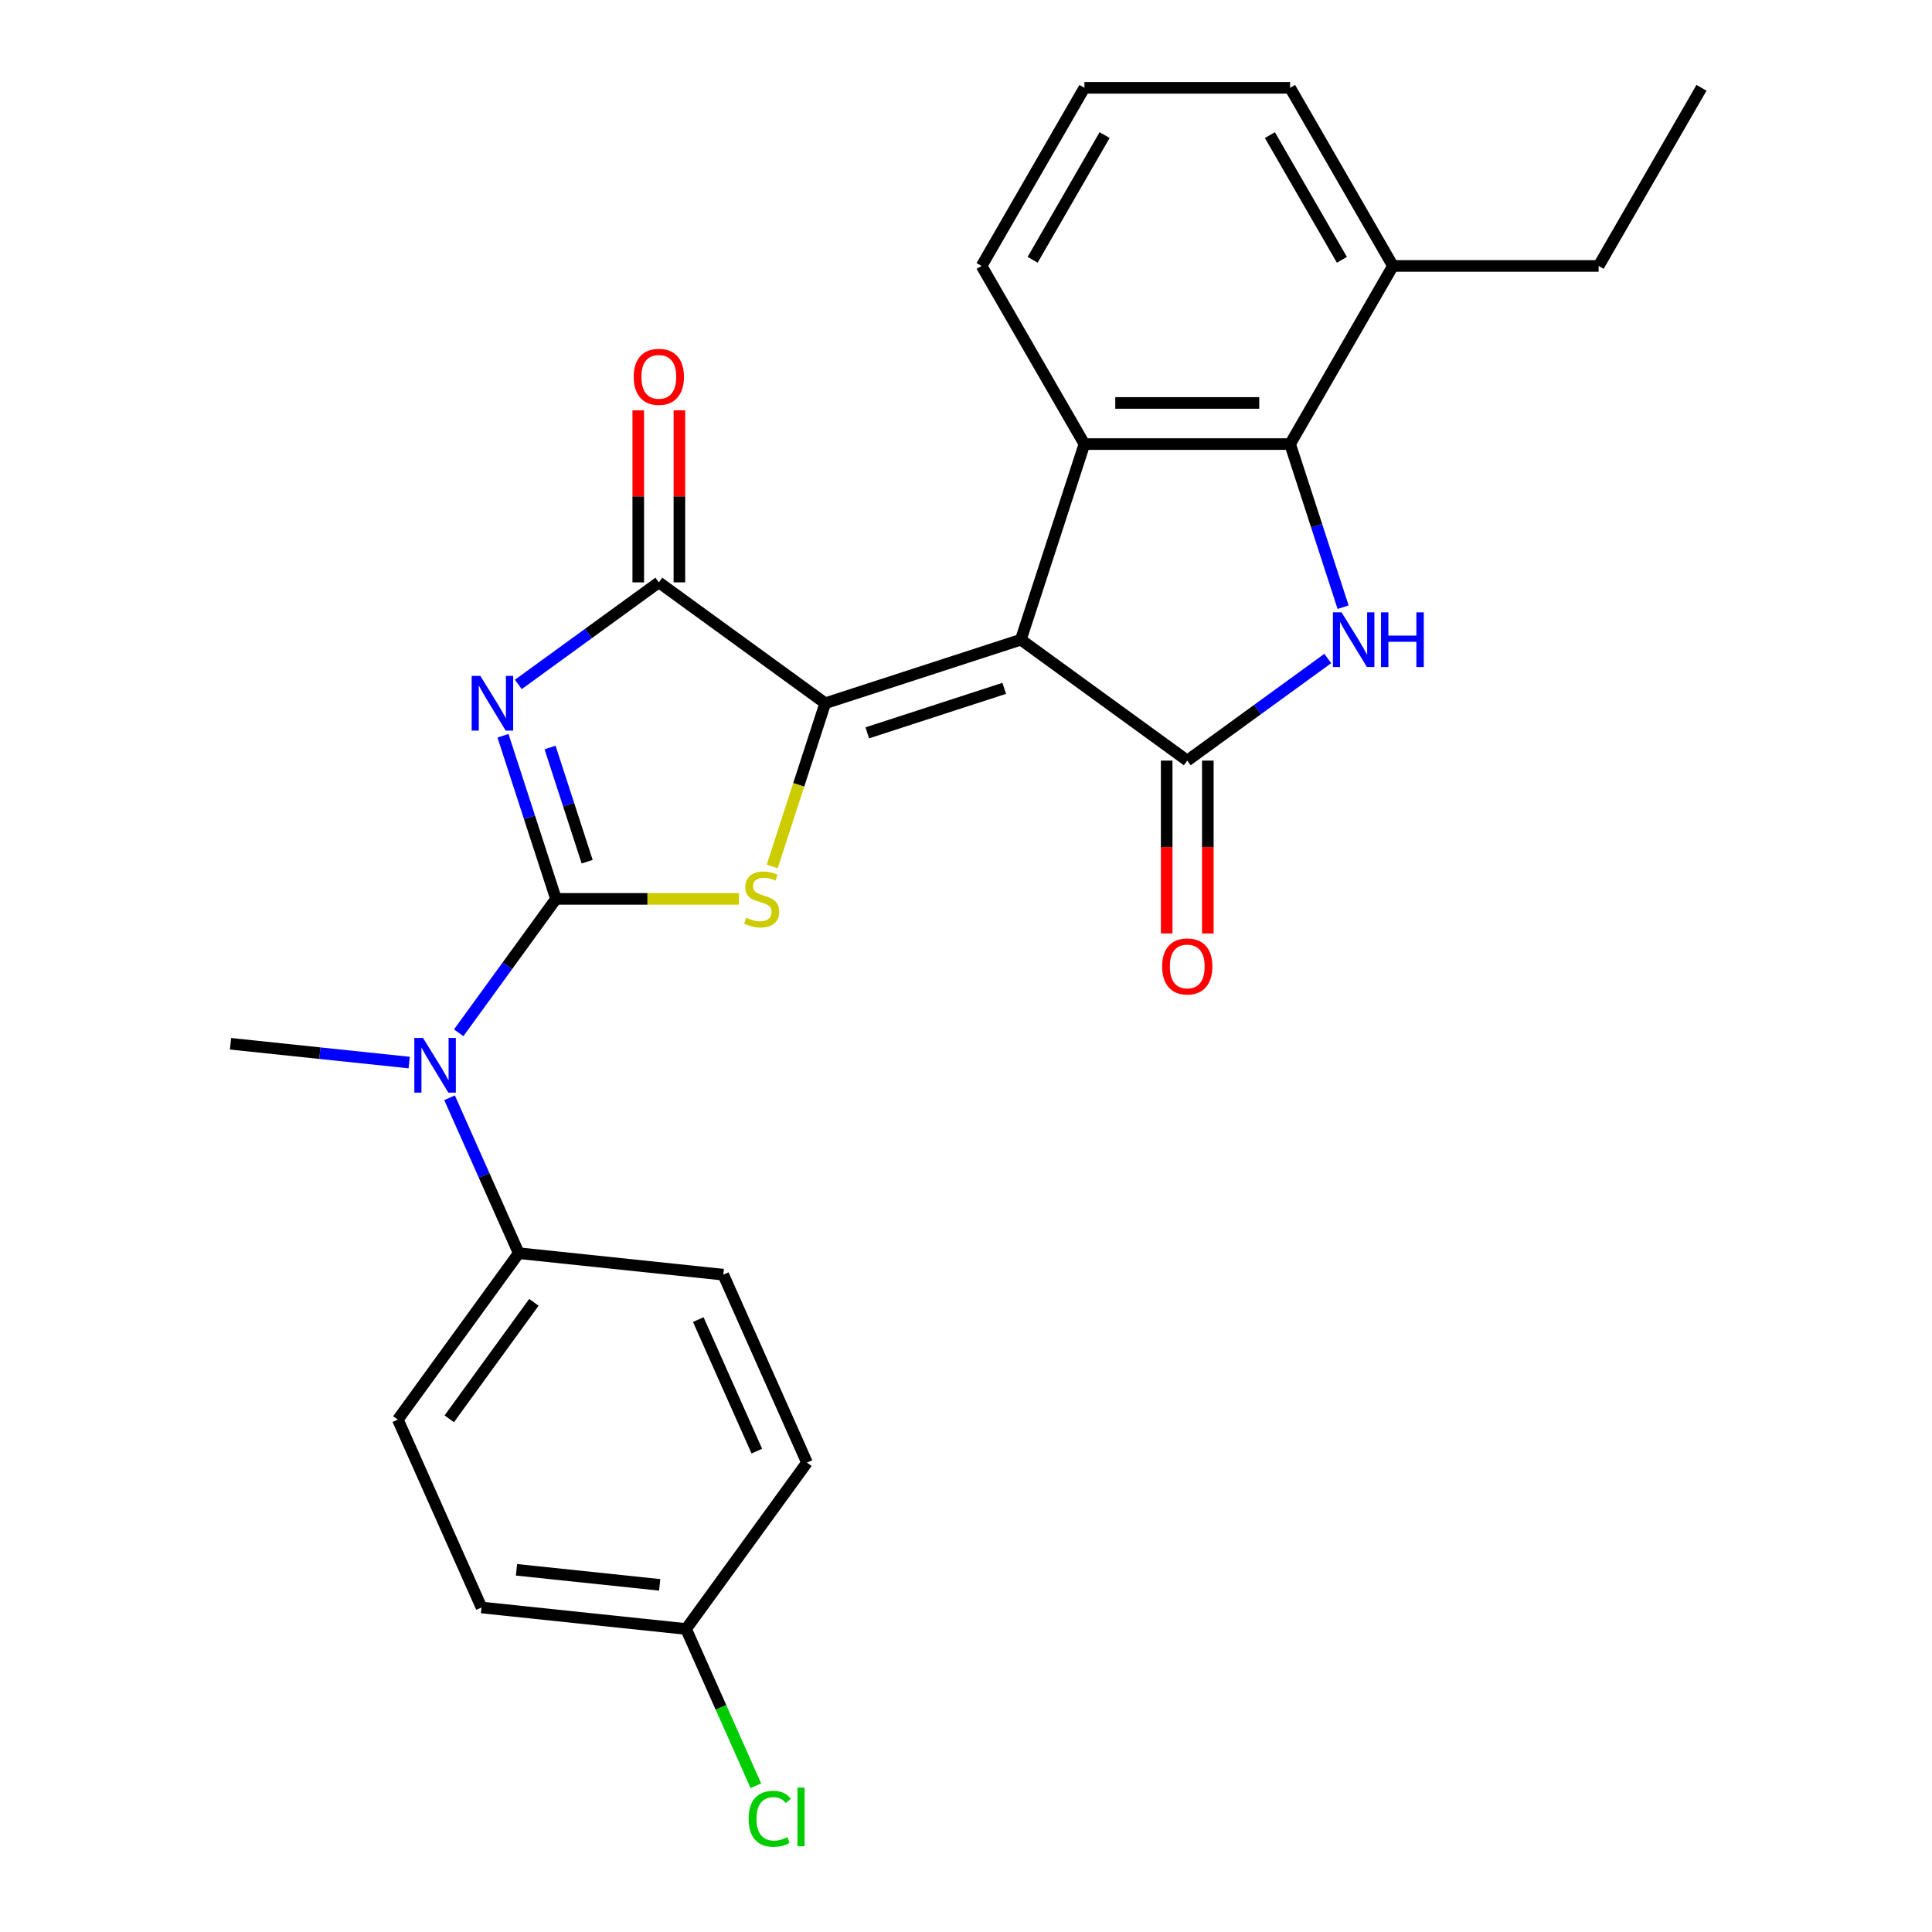 <?xml version='1.0' encoding='iso-8859-1'?>
<svg version='1.1' baseProfile='full'
              xmlns='http://www.w3.org/2000/svg'
                      xmlns:rdkit='http://www.rdkit.org/xml'
                      xmlns:xlink='http://www.w3.org/1999/xlink'
                  xml:space='preserve'
width='1000px' height='1000px' viewBox='0 0 1000 1000'>
<!-- END OF HEADER -->
<rect style='opacity:1.0;fill:#FFFFFF;stroke:none' width='1000' height='1000' x='0' y='0'> </rect>
<path class='bond-1' d='M 528.392,331.106 L 427.14,364.005' style='fill:none;fill-rule:evenodd;stroke:#000000;stroke-width:6px;stroke-linecap:butt;stroke-linejoin:miter;stroke-opacity:1' />
<path class='bond-1' d='M 519.784,356.291 L 448.907,379.32' style='fill:none;fill-rule:evenodd;stroke:#000000;stroke-width:6px;stroke-linecap:butt;stroke-linejoin:miter;stroke-opacity:1' />
<path class='bond-3' d='M 528.392,331.106 L 614.522,393.683' style='fill:none;fill-rule:evenodd;stroke:#000000;stroke-width:6px;stroke-linecap:butt;stroke-linejoin:miter;stroke-opacity:1' />
<path class='bond-7' d='M 528.392,331.106 L 561.291,229.854' style='fill:none;fill-rule:evenodd;stroke:#000000;stroke-width:6px;stroke-linecap:butt;stroke-linejoin:miter;stroke-opacity:1' />
<path class='bond-0' d='M 287.778,465.257 L 335.139,465.257' style='fill:none;fill-rule:evenodd;stroke:#000000;stroke-width:6px;stroke-linecap:butt;stroke-linejoin:miter;stroke-opacity:1' />
<path class='bond-0' d='M 335.139,465.257 L 382.499,465.257' style='fill:none;fill-rule:evenodd;stroke:#CCCC00;stroke-width:6px;stroke-linecap:butt;stroke-linejoin:miter;stroke-opacity:1' />
<path class='bond-9' d='M 287.778,465.257 L 262.6,499.911' style='fill:none;fill-rule:evenodd;stroke:#000000;stroke-width:6px;stroke-linecap:butt;stroke-linejoin:miter;stroke-opacity:1' />
<path class='bond-9' d='M 262.6,499.911 L 237.422,534.565' style='fill:none;fill-rule:evenodd;stroke:#0000FF;stroke-width:6px;stroke-linecap:butt;stroke-linejoin:miter;stroke-opacity:1' />
<path class='bond-27' d='M 287.778,465.257 L 274.061,423.041' style='fill:none;fill-rule:evenodd;stroke:#000000;stroke-width:6px;stroke-linecap:butt;stroke-linejoin:miter;stroke-opacity:1' />
<path class='bond-27' d='M 274.061,423.041 L 260.345,380.826' style='fill:none;fill-rule:evenodd;stroke:#0000FF;stroke-width:6px;stroke-linecap:butt;stroke-linejoin:miter;stroke-opacity:1' />
<path class='bond-27' d='M 303.913,446.012 L 294.312,416.462' style='fill:none;fill-rule:evenodd;stroke:#000000;stroke-width:6px;stroke-linecap:butt;stroke-linejoin:miter;stroke-opacity:1' />
<path class='bond-27' d='M 294.312,416.462 L 284.71,386.911' style='fill:none;fill-rule:evenodd;stroke:#0000FF;stroke-width:6px;stroke-linecap:butt;stroke-linejoin:miter;stroke-opacity:1' />
<path class='bond-4' d='M 427.14,364.005 L 413.416,406.24' style='fill:none;fill-rule:evenodd;stroke:#000000;stroke-width:6px;stroke-linecap:butt;stroke-linejoin:miter;stroke-opacity:1' />
<path class='bond-4' d='M 413.416,406.24 L 399.693,448.475' style='fill:none;fill-rule:evenodd;stroke:#CCCC00;stroke-width:6px;stroke-linecap:butt;stroke-linejoin:miter;stroke-opacity:1' />
<path class='bond-5' d='M 427.14,364.005 L 341.009,301.427' style='fill:none;fill-rule:evenodd;stroke:#000000;stroke-width:6px;stroke-linecap:butt;stroke-linejoin:miter;stroke-opacity:1' />
<path class='bond-2' d='M 268.281,354.268 L 304.645,327.848' style='fill:none;fill-rule:evenodd;stroke:#0000FF;stroke-width:6px;stroke-linecap:butt;stroke-linejoin:miter;stroke-opacity:1' />
<path class='bond-2' d='M 304.645,327.848 L 341.009,301.427' style='fill:none;fill-rule:evenodd;stroke:#000000;stroke-width:6px;stroke-linecap:butt;stroke-linejoin:miter;stroke-opacity:1' />
<path class='bond-6' d='M 614.522,393.683 L 650.886,367.263' style='fill:none;fill-rule:evenodd;stroke:#000000;stroke-width:6px;stroke-linecap:butt;stroke-linejoin:miter;stroke-opacity:1' />
<path class='bond-6' d='M 650.886,367.263 L 687.251,340.843' style='fill:none;fill-rule:evenodd;stroke:#0000FF;stroke-width:6px;stroke-linecap:butt;stroke-linejoin:miter;stroke-opacity:1' />
<path class='bond-10' d='M 603.876,393.683 L 603.876,438.424' style='fill:none;fill-rule:evenodd;stroke:#000000;stroke-width:6px;stroke-linecap:butt;stroke-linejoin:miter;stroke-opacity:1' />
<path class='bond-10' d='M 603.876,438.424 L 603.876,483.164' style='fill:none;fill-rule:evenodd;stroke:#FF0000;stroke-width:6px;stroke-linecap:butt;stroke-linejoin:miter;stroke-opacity:1' />
<path class='bond-10' d='M 625.168,393.683 L 625.168,438.424' style='fill:none;fill-rule:evenodd;stroke:#000000;stroke-width:6px;stroke-linecap:butt;stroke-linejoin:miter;stroke-opacity:1' />
<path class='bond-10' d='M 625.168,438.424 L 625.168,483.164' style='fill:none;fill-rule:evenodd;stroke:#FF0000;stroke-width:6px;stroke-linecap:butt;stroke-linejoin:miter;stroke-opacity:1' />
<path class='bond-12' d='M 351.656,301.427 L 351.656,256.907' style='fill:none;fill-rule:evenodd;stroke:#000000;stroke-width:6px;stroke-linecap:butt;stroke-linejoin:miter;stroke-opacity:1' />
<path class='bond-12' d='M 351.656,256.907 L 351.656,212.386' style='fill:none;fill-rule:evenodd;stroke:#FF0000;stroke-width:6px;stroke-linecap:butt;stroke-linejoin:miter;stroke-opacity:1' />
<path class='bond-12' d='M 330.363,301.427 L 330.363,256.907' style='fill:none;fill-rule:evenodd;stroke:#000000;stroke-width:6px;stroke-linecap:butt;stroke-linejoin:miter;stroke-opacity:1' />
<path class='bond-12' d='M 330.363,256.907 L 330.363,212.386' style='fill:none;fill-rule:evenodd;stroke:#FF0000;stroke-width:6px;stroke-linecap:butt;stroke-linejoin:miter;stroke-opacity:1' />
<path class='bond-26' d='M 695.187,314.284 L 681.47,272.069' style='fill:none;fill-rule:evenodd;stroke:#0000FF;stroke-width:6px;stroke-linecap:butt;stroke-linejoin:miter;stroke-opacity:1' />
<path class='bond-26' d='M 681.47,272.069 L 667.753,229.854' style='fill:none;fill-rule:evenodd;stroke:#000000;stroke-width:6px;stroke-linecap:butt;stroke-linejoin:miter;stroke-opacity:1' />
<path class='bond-8' d='M 561.291,229.854 L 667.753,229.854' style='fill:none;fill-rule:evenodd;stroke:#000000;stroke-width:6px;stroke-linecap:butt;stroke-linejoin:miter;stroke-opacity:1' />
<path class='bond-8' d='M 577.26,208.561 L 651.784,208.561' style='fill:none;fill-rule:evenodd;stroke:#000000;stroke-width:6px;stroke-linecap:butt;stroke-linejoin:miter;stroke-opacity:1' />
<path class='bond-16' d='M 561.291,229.854 L 508.059,137.654' style='fill:none;fill-rule:evenodd;stroke:#000000;stroke-width:6px;stroke-linecap:butt;stroke-linejoin:miter;stroke-opacity:1' />
<path class='bond-13' d='M 667.753,229.854 L 720.985,137.654' style='fill:none;fill-rule:evenodd;stroke:#000000;stroke-width:6px;stroke-linecap:butt;stroke-linejoin:miter;stroke-opacity:1' />
<path class='bond-11' d='M 232.69,568.209 L 250.596,608.427' style='fill:none;fill-rule:evenodd;stroke:#0000FF;stroke-width:6px;stroke-linecap:butt;stroke-linejoin:miter;stroke-opacity:1' />
<path class='bond-11' d='M 250.596,608.427 L 268.503,648.646' style='fill:none;fill-rule:evenodd;stroke:#000000;stroke-width:6px;stroke-linecap:butt;stroke-linejoin:miter;stroke-opacity:1' />
<path class='bond-21' d='M 211.799,549.978 L 165.56,545.119' style='fill:none;fill-rule:evenodd;stroke:#0000FF;stroke-width:6px;stroke-linecap:butt;stroke-linejoin:miter;stroke-opacity:1' />
<path class='bond-21' d='M 165.56,545.119 L 119.321,540.259' style='fill:none;fill-rule:evenodd;stroke:#000000;stroke-width:6px;stroke-linecap:butt;stroke-linejoin:miter;stroke-opacity:1' />
<path class='bond-14' d='M 268.503,648.646 L 205.926,734.776' style='fill:none;fill-rule:evenodd;stroke:#000000;stroke-width:6px;stroke-linecap:butt;stroke-linejoin:miter;stroke-opacity:1' />
<path class='bond-14' d='M 276.342,674.081 L 232.538,734.372' style='fill:none;fill-rule:evenodd;stroke:#000000;stroke-width:6px;stroke-linecap:butt;stroke-linejoin:miter;stroke-opacity:1' />
<path class='bond-15' d='M 268.503,648.646 L 374.383,659.774' style='fill:none;fill-rule:evenodd;stroke:#000000;stroke-width:6px;stroke-linecap:butt;stroke-linejoin:miter;stroke-opacity:1' />
<path class='bond-24' d='M 720.985,137.654 L 827.448,137.654' style='fill:none;fill-rule:evenodd;stroke:#000000;stroke-width:6px;stroke-linecap:butt;stroke-linejoin:miter;stroke-opacity:1' />
<path class='bond-28' d='M 720.985,137.654 L 667.753,45.455' style='fill:none;fill-rule:evenodd;stroke:#000000;stroke-width:6px;stroke-linecap:butt;stroke-linejoin:miter;stroke-opacity:1' />
<path class='bond-28' d='M 694.56,134.47 L 657.298,69.931' style='fill:none;fill-rule:evenodd;stroke:#000000;stroke-width:6px;stroke-linecap:butt;stroke-linejoin:miter;stroke-opacity:1' />
<path class='bond-19' d='M 205.926,734.776 L 249.228,832.035' style='fill:none;fill-rule:evenodd;stroke:#000000;stroke-width:6px;stroke-linecap:butt;stroke-linejoin:miter;stroke-opacity:1' />
<path class='bond-18' d='M 374.383,659.774 L 417.685,757.033' style='fill:none;fill-rule:evenodd;stroke:#000000;stroke-width:6px;stroke-linecap:butt;stroke-linejoin:miter;stroke-opacity:1' />
<path class='bond-18' d='M 361.426,683.023 L 391.738,751.104' style='fill:none;fill-rule:evenodd;stroke:#000000;stroke-width:6px;stroke-linecap:butt;stroke-linejoin:miter;stroke-opacity:1' />
<path class='bond-22' d='M 508.059,137.654 L 561.291,45.455' style='fill:none;fill-rule:evenodd;stroke:#000000;stroke-width:6px;stroke-linecap:butt;stroke-linejoin:miter;stroke-opacity:1' />
<path class='bond-22' d='M 534.484,134.47 L 571.746,69.931' style='fill:none;fill-rule:evenodd;stroke:#000000;stroke-width:6px;stroke-linecap:butt;stroke-linejoin:miter;stroke-opacity:1' />
<path class='bond-17' d='M 355.108,843.163 L 417.685,757.033' style='fill:none;fill-rule:evenodd;stroke:#000000;stroke-width:6px;stroke-linecap:butt;stroke-linejoin:miter;stroke-opacity:1' />
<path class='bond-20' d='M 355.108,843.163 L 373.17,883.731' style='fill:none;fill-rule:evenodd;stroke:#000000;stroke-width:6px;stroke-linecap:butt;stroke-linejoin:miter;stroke-opacity:1' />
<path class='bond-20' d='M 373.17,883.731 L 391.232,924.3' style='fill:none;fill-rule:evenodd;stroke:#00CC00;stroke-width:6px;stroke-linecap:butt;stroke-linejoin:miter;stroke-opacity:1' />
<path class='bond-29' d='M 355.108,843.163 L 249.228,832.035' style='fill:none;fill-rule:evenodd;stroke:#000000;stroke-width:6px;stroke-linecap:butt;stroke-linejoin:miter;stroke-opacity:1' />
<path class='bond-29' d='M 341.451,820.318 L 267.336,812.528' style='fill:none;fill-rule:evenodd;stroke:#000000;stroke-width:6px;stroke-linecap:butt;stroke-linejoin:miter;stroke-opacity:1' />
<path class='bond-23' d='M 561.291,45.455 L 667.753,45.455' style='fill:none;fill-rule:evenodd;stroke:#000000;stroke-width:6px;stroke-linecap:butt;stroke-linejoin:miter;stroke-opacity:1' />
<path class='bond-25' d='M 827.448,137.654 L 880.679,45.455' style='fill:none;fill-rule:evenodd;stroke:#000000;stroke-width:6px;stroke-linecap:butt;stroke-linejoin:miter;stroke-opacity:1' />
<path  class='atom-3' d='M 248.619 349.845
L 257.899 364.845
Q 258.819 366.325, 260.299 369.005
Q 261.779 371.685, 261.859 371.845
L 261.859 349.845
L 265.619 349.845
L 265.619 378.165
L 261.739 378.165
L 251.779 361.765
Q 250.619 359.845, 249.379 357.645
Q 248.179 355.445, 247.819 354.765
L 247.819 378.165
L 244.139 378.165
L 244.139 349.845
L 248.619 349.845
' fill='#0000FF'/>
<path  class='atom-5' d='M 386.241 474.977
Q 386.561 475.097, 387.881 475.657
Q 389.201 476.217, 390.641 476.577
Q 392.121 476.897, 393.561 476.897
Q 396.241 476.897, 397.801 475.617
Q 399.361 474.297, 399.361 472.017
Q 399.361 470.457, 398.561 469.497
Q 397.801 468.537, 396.601 468.017
Q 395.401 467.497, 393.401 466.897
Q 390.881 466.137, 389.361 465.417
Q 387.881 464.697, 386.801 463.177
Q 385.761 461.657, 385.761 459.097
Q 385.761 455.537, 388.161 453.337
Q 390.601 451.137, 395.401 451.137
Q 398.681 451.137, 402.401 452.697
L 401.481 455.777
Q 398.081 454.377, 395.521 454.377
Q 392.761 454.377, 391.241 455.537
Q 389.721 456.657, 389.761 458.617
Q 389.761 460.137, 390.521 461.057
Q 391.321 461.977, 392.441 462.497
Q 393.601 463.017, 395.521 463.617
Q 398.081 464.417, 399.601 465.217
Q 401.121 466.017, 402.201 467.657
Q 403.321 469.257, 403.321 472.017
Q 403.321 475.937, 400.681 478.057
Q 398.081 480.137, 393.721 480.137
Q 391.201 480.137, 389.281 479.577
Q 387.401 479.057, 385.161 478.137
L 386.241 474.977
' fill='#CCCC00'/>
<path  class='atom-7' d='M 694.392 316.946
L 703.672 331.946
Q 704.592 333.426, 706.072 336.106
Q 707.552 338.786, 707.632 338.946
L 707.632 316.946
L 711.392 316.946
L 711.392 345.266
L 707.512 345.266
L 697.552 328.866
Q 696.392 326.946, 695.152 324.746
Q 693.952 322.546, 693.592 321.866
L 693.592 345.266
L 689.912 345.266
L 689.912 316.946
L 694.392 316.946
' fill='#0000FF'/>
<path  class='atom-7' d='M 714.792 316.946
L 718.632 316.946
L 718.632 328.986
L 733.112 328.986
L 733.112 316.946
L 736.952 316.946
L 736.952 345.266
L 733.112 345.266
L 733.112 332.186
L 718.632 332.186
L 718.632 345.266
L 714.792 345.266
L 714.792 316.946
' fill='#0000FF'/>
<path  class='atom-10' d='M 218.941 537.227
L 228.221 552.227
Q 229.141 553.707, 230.621 556.387
Q 232.101 559.067, 232.181 559.227
L 232.181 537.227
L 235.941 537.227
L 235.941 565.547
L 232.061 565.547
L 222.101 549.147
Q 220.941 547.227, 219.701 545.027
Q 218.501 542.827, 218.141 542.147
L 218.141 565.547
L 214.461 565.547
L 214.461 537.227
L 218.941 537.227
' fill='#0000FF'/>
<path  class='atom-11' d='M 601.522 500.226
Q 601.522 493.426, 604.882 489.626
Q 608.242 485.826, 614.522 485.826
Q 620.802 485.826, 624.162 489.626
Q 627.522 493.426, 627.522 500.226
Q 627.522 507.106, 624.122 511.026
Q 620.722 514.906, 614.522 514.906
Q 608.282 514.906, 604.882 511.026
Q 601.522 507.146, 601.522 500.226
M 614.522 511.706
Q 618.842 511.706, 621.162 508.826
Q 623.522 505.906, 623.522 500.226
Q 623.522 494.666, 621.162 491.866
Q 618.842 489.026, 614.522 489.026
Q 610.202 489.026, 607.842 491.826
Q 605.522 494.626, 605.522 500.226
Q 605.522 505.946, 607.842 508.826
Q 610.202 511.706, 614.522 511.706
' fill='#FF0000'/>
<path  class='atom-13' d='M 328.009 195.044
Q 328.009 188.244, 331.369 184.444
Q 334.729 180.644, 341.009 180.644
Q 347.289 180.644, 350.649 184.444
Q 354.009 188.244, 354.009 195.044
Q 354.009 201.924, 350.609 205.844
Q 347.209 209.724, 341.009 209.724
Q 334.769 209.724, 331.369 205.844
Q 328.009 201.964, 328.009 195.044
M 341.009 206.524
Q 345.329 206.524, 347.649 203.644
Q 350.009 200.724, 350.009 195.044
Q 350.009 189.484, 347.649 186.684
Q 345.329 183.844, 341.009 183.844
Q 336.689 183.844, 334.329 186.644
Q 332.009 189.444, 332.009 195.044
Q 332.009 200.764, 334.329 203.644
Q 336.689 206.524, 341.009 206.524
' fill='#FF0000'/>
<path  class='atom-21' d='M 387.49 941.402
Q 387.49 934.362, 390.77 930.682
Q 394.09 926.962, 400.37 926.962
Q 406.21 926.962, 409.33 931.082
L 406.69 933.242
Q 404.41 930.242, 400.37 930.242
Q 396.09 930.242, 393.81 933.122
Q 391.57 935.962, 391.57 941.402
Q 391.57 947.002, 393.89 949.882
Q 396.25 952.762, 400.81 952.762
Q 403.93 952.762, 407.57 950.882
L 408.69 953.882
Q 407.21 954.842, 404.97 955.402
Q 402.73 955.962, 400.25 955.962
Q 394.09 955.962, 390.77 952.202
Q 387.49 948.442, 387.49 941.402
' fill='#00CC00'/>
<path  class='atom-21' d='M 412.77 925.242
L 416.45 925.242
L 416.45 955.602
L 412.77 955.602
L 412.77 925.242
' fill='#00CC00'/>
</svg>
